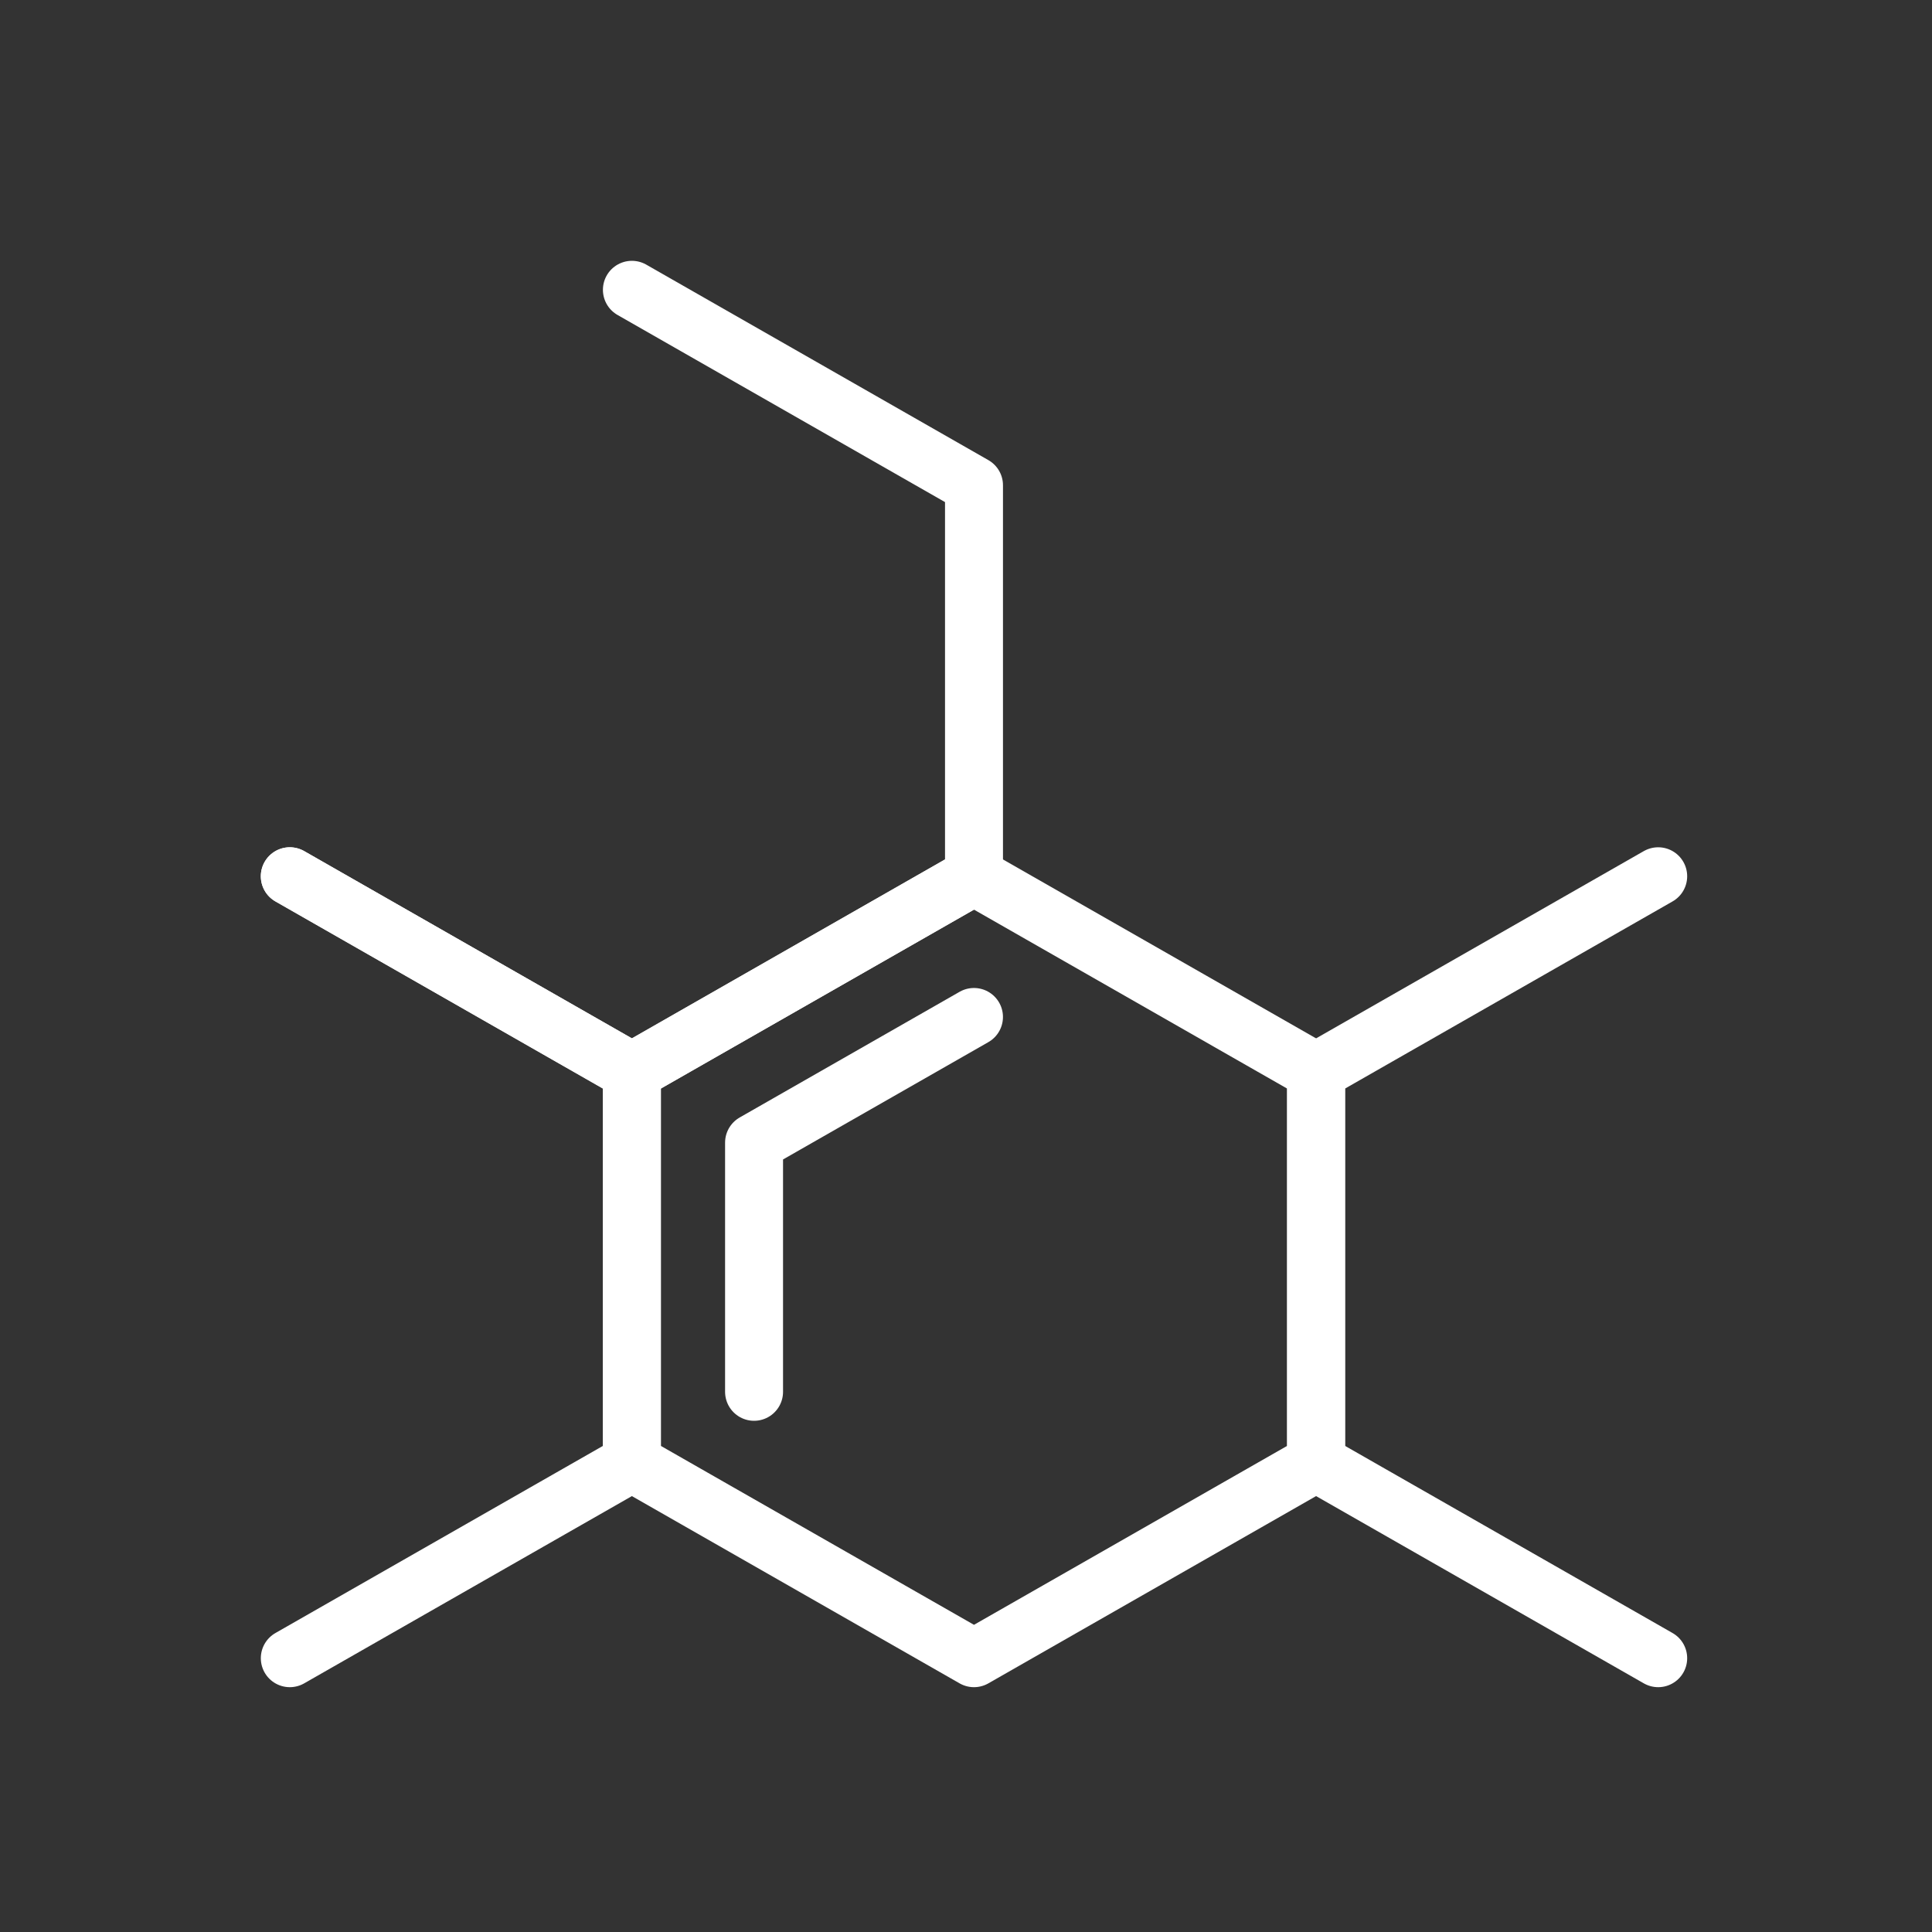<?xml version="1.0" encoding="UTF-8"?>
<svg xmlns="http://www.w3.org/2000/svg" width="100" height="100" viewBox="0 0 100 100" fill="none">
  <rect x="0" y="0" width="100" height="100" fill="#333333" stroke="none"/>
  <path d="M68.12 75.71V55.473L50.413 45.355L32.706 55.473V75.71L50.413 85.828L68.12 75.71Z" stroke="white" stroke-width="3" stroke-linecap="round" stroke-linejoin="round"></path>
  <path d="M39.03 72.04V59.143L50.413 52.638" stroke="white" stroke-width="3" stroke-linecap="round" stroke-linejoin="round"></path>
  <path d="M15 45.355L32.707 55.473L50.414 45.355V25.118L32.707 15" stroke="white" stroke-width="3" stroke-linecap="round" stroke-linejoin="round"></path>
  <path d="M15 85.828L32.707 75.71V55.473L15 45.355" stroke="white" stroke-width="3" stroke-linecap="round" stroke-linejoin="round"></path>
  <path d="M85.828 45.355L68.121 55.473V75.71L85.828 85.828" stroke="white" stroke-width="3" stroke-linecap="round" stroke-linejoin="round"></path>
</svg>
